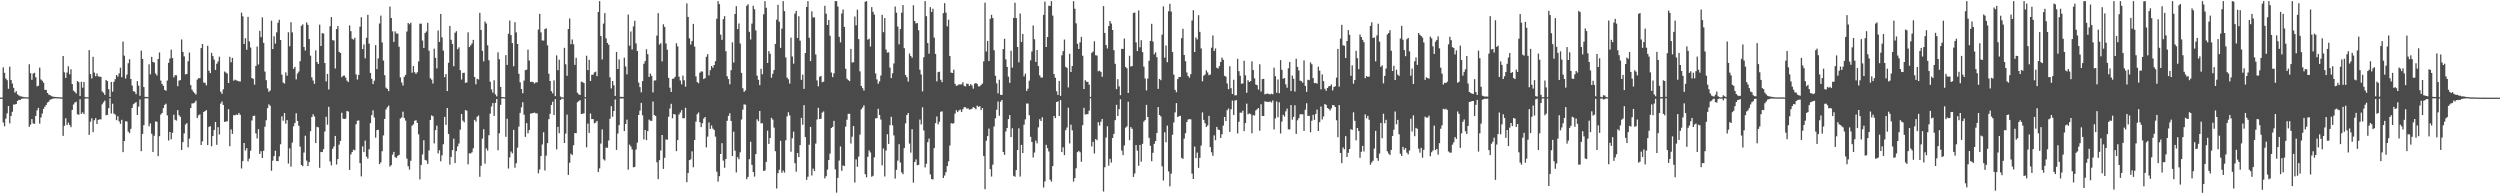 <?xml version="1.0" encoding="UTF-8"?>
<svg xmlns="http://www.w3.org/2000/svg" width="1920" height="150">
  <path d="M0 74.932h1v1.000H0zM1 74.948h1v1.000H1zM2 51.712h1v42.376H2zM3 55.923h1v41.059H3zM4 60.236h1v30.824H4zM5 61.599h1v25.447H5zM6 68.175h1v13.212H6zM7 51.128h1v43.568H7zM8 61.407h1v27.646H8zM9 64.151h1v21.722H9zM10 67.441h1v12.838H10zM11 71.152h1v9.099H11zM12 70.051h1v9.780H12zM13 72.436h1v5.068H13zM14 73.247h1v3.409H14zM15 73.934h1v2.841H15zM16 74.104h1v1.753H16zM17 74.343h1v1.320H17zM18 74.614h1v1.000H18zM19 74.627h1v1.000H19zM20 74.732h1v1.000H20zM21 74.751h1v1.000H21zM22 49.345h1v48.099H22zM23 56.227h1v39.467H23zM24 61.310h1v30.151H24zM25 56.483h1v38.299H25zM26 55.916h1v39.226H26zM27 59.344h1v29.714H27zM28 66.338h1v18.414H28zM29 65.774h1v17.063H29zM30 51.893h1v43.054H30zM31 61.019h1v29.210H31zM32 62.007h1v25.200H32zM33 63.547h1v20.025H33zM34 69.036h1v12.865H34zM35 69.000h1v11.605H35zM36 71.390h1v7.369H36zM37 72.678h1v5.340H37zM38 73.048h1v3.536H38zM39 73.810h1v2.447H39zM40 74.204h1v1.647H40zM41 74.287h1v1.281H41zM42 74.478h1v1.030H42zM43 74.572h1v1.000H43zM44 74.664h1v1.000H44zM45 74.630h1v1.000H45zM46 74.818h1v1.000H46zM47 74.817h1v1.000H47zM48 43.020h1v61.305H48zM49 55.531h1v41.091H49zM50 59.852h1v30.953H50zM51 55.695h1v40.361H51zM52 50.953h1v43.243H52zM53 57.056h1v38.945H53zM54 53.203h1v44.506H54zM55 64.601h1v19.789H55zM56 69.595h1v10.673H56zM57 70.579h1v8.233H57zM58 71.757h1v6.383H58zM59 62.253h1v25.502H59zM60 63.136h1v25.047H60zM61 73.783h1v2.466H61zM62 62.844h1v24.581H62zM63 67.306h1v18.996H63zM64 62.936h1v24.711H64zM65 74.557h1v1.092H65zM66 74.635h1v1.000H66zM67 74.691h1v1.000H67zM68 38.524h1v65.061H68zM69 56.906h1v36.532H69zM70 60.237h1v30.642H70zM71 43.603h1v57.887H71zM72 55.782h1v36.569H72zM73 58.530h1v32.204H73zM74 56.445h1v38.761H74zM75 58.631h1v33.495H75zM76 58.893h1v32.760H76zM77 59.050h1v32.654H77zM78 70.176h1v9.927H78zM79 71.243h1v7.368H79zM80 72.865h1v4.395H80zM81 61.369h1v27.231H81zM82 62.303h1v25.900H82zM83 68.500h1v14.584H83zM84 74.455h1v1.029H84zM85 62.931h1v24.280H85zM86 70.406h1v9.240H86zM87 62.820h1v24.435H87zM88 60.826h1v27.169H88zM89 57.587h1v34.740H89zM90 58.842h1v30.450H90zM91 56.351h1v36.904H91zM92 51.953h1v43.143H92zM93 59.308h1v32.704H93zM94 31.962h1v84.883H94zM95 42.755h1v65.593H95zM96 60.332h1v32.778H96zM97 57.306h1v36.016H97zM98 48.582h1v52.482H98zM99 45.521h1v56.718H99zM100 60.666h1v38.293H100zM101 65.693h1v17.175H101zM102 70.034h1v10.021H102zM103 70.451h1v8.796H103zM104 72.280h1v6.176H104zM105 62.305h1v26.060H105zM106 65.786h1v16.076H106zM107 73.591h1v2.835H107zM108 38.847h1v77.266H108zM109 45.281h1v57.557H109zM110 66.867h1v29.260H110zM111 74.444h1v1.182H111zM112 74.391h1v1.077H112zM113 74.582h1v1.000H113zM114 49.432h1v47.632H114zM115 57.093h1v37.733H115zM116 43.686h1v59.013H116zM117 47.568h1v69.177H117zM118 48.014h1v56.237H118zM119 56.412h1v36.827H119zM120 57.954h1v35.564H120zM121 45.304h1v74.613H121zM122 40.287h1v64.318H122zM123 61.905h1v26.106H123zM124 64.460h1v22.304H124zM125 65.909h1v17.161H125zM126 69.053h1v11.470H126zM127 69.724h1v9.935H127zM128 61.836h1v26.789H128zM129 48.234h1v59.678H129zM130 44.963h1v56.389H130zM131 38.168h1v68.781H131zM132 44.616h1v57.376H132zM133 59.434h1v28.689H133zM134 57.763h1v34.238H134zM135 57.832h1v34.775H135zM136 66.206h1v18.381H136zM137 61.843h1v26.648H137zM138 61.522h1v28.206H138zM139 30.319h1v84.814H139zM140 39.909h1v69.229H140zM141 43.323h1v59.168H141zM142 57.140h1v38.504H142zM143 56.831h1v37.740H143zM144 47.077h1v66.072H144zM145 40.368h1v66.053H145zM146 65.387h1v17.605H146zM147 68.882h1v10.526H147zM148 70.463h1v8.916H148zM149 71.576h1v7.234H149zM150 72.602h1v4.702H150zM151 61.110h1v29.528H151zM152 60.049h1v28.540H152zM153 60.075h1v27.768H153zM154 36.931h1v74.492H154zM155 33.768h1v74.791H155zM156 63.408h1v22.608H156zM157 63.618h1v21.682H157zM158 65.554h1v19.017H158zM159 35.196h1v76.215H159zM160 54.309h1v43.161H160zM161 56.092h1v40.781H161zM162 40.557h1v71.788H162zM163 43.100h1v61.332H163zM164 45.774h1v54.106H164zM165 53.698h1v39.957H165zM166 48.961h1v62.230H166zM167 47.230h1v50.438H167zM168 43.539h1v59.772H168zM169 70.382h1v9.173H169zM170 72.082h1v5.841H170zM171 68.536h1v12.044H171zM172 54.942h1v38.701H172zM173 55.716h1v37.633H173zM174 56.402h1v36.722H174zM175 63.742h1v20.137H175zM176 43.613h1v68.680H176zM177 47.828h1v51.539H177zM178 44.425h1v58.382H178zM179 61.959h1v26.533H179zM180 61.123h1v27.431H180zM181 61.713h1v26.231H181zM182 62.065h1v26.248H182zM183 62.463h1v24.294H183zM184 62.562h1v25.615H184zM185 9.693h1v119.701H185zM186 12.543h1v111.224H186zM187 33.862h1v75.942H187zM188 29.350h1v86.246H188zM189 38.216h1v75.569H189zM190 12.945h1v110.952H190zM191 31.813h1v89.997H191zM192 36.506h1v79.232H192zM193 59.904h1v32.618H193zM194 60.616h1v28.407H194zM195 65.004h1v23.806H195zM196 50.629h1v51.803H196zM197 35.744h1v70.591H197zM198 49.513h1v49.681H198zM199 23.653h1v94.600H199zM200 28.508h1v87.611H200zM201 13.386h1v107.958H201zM202 32.935h1v82.824H202zM203 54.988h1v42.333H203zM204 61.602h1v30.760H204zM205 67.870h1v15.174H205zM206 70.514h1v9.622H206zM207 69.479h1v11.701H207zM208 15.869h1v115.277H208zM209 37.674h1v85.723H209zM210 27.834h1v92.010H210zM211 33.494h1v82.289H211zM212 24.900h1v98.760H212zM213 17.440h1v106.374H213zM214 15.155h1v104.965H214zM215 30.714h1v80.078H215zM216 57.365h1v31.972H216zM217 63.451h1v29.252H217zM218 64.130h1v22.636H218zM219 55.582h1v39.388H219zM220 58.153h1v34.086H220zM221 24.759h1v100.878H221zM222 35.535h1v78.396H222zM223 17.070h1v110.952H223zM224 24.861h1v84.640H224zM225 52.852h1v44.120H225zM226 51.368h1v43.093H226zM227 60.992h1v25.974H227zM228 56.414h1v36.455H228zM229 54.919h1v41.672H229zM230 46.961h1v65.655H230zM231 19.813h1v106.927H231zM232 18.715h1v108.998H232zM233 36.102h1v81.045H233zM234 38.810h1v65.410H234zM235 17.184h1v106.178H235zM236 19.044h1v108.502H236zM237 30.027h1v94.496H237zM238 42.702h1v58.078H238zM239 59.455h1v30.410H239zM240 61.872h1v25.879H240zM241 64.370h1v25.136H241zM242 38.648h1v71.220H242zM243 47.657h1v49.715H243zM244 49.171h1v48.688H244zM245 18.934h1v109.938H245zM246 35.342h1v81.342H246zM247 25.444h1v91.402H247zM248 25.771h1v88.787H248zM249 48.384h1v52.649H249zM250 62.538h1v27.126H250zM251 56.729h1v39.058H251zM252 68.729h1v13.317H252zM253 20.158h1v103.822H253zM254 13.100h1v113.882H254zM255 30.850h1v83.483H255zM256 31.068h1v81.420H256zM257 52.620h1v51.759H257zM258 22.347h1v104.003H258zM259 19.961h1v102.185H259zM260 39.799h1v71.314H260zM261 40.712h1v67.545H261zM262 59.279h1v27.283H262zM263 58.143h1v32.984H263zM264 58.002h1v33.454H264zM265 59.617h1v31.465H265zM266 61.907h1v23.365H266zM267 63.002h1v22.659H267zM268 19.530h1v110.980H268zM269 23.968h1v94.636H269zM270 29.760h1v86.932H270zM271 30.475h1v84.488H271zM272 28.993h1v86.474H272zM273 57.157h1v38.245H273zM274 61.067h1v31.649H274zM275 57.540h1v34.938H275zM276 20.534h1v104.751H276zM277 13.223h1v122.252H277zM278 37.697h1v74.748H278zM279 34.142h1v82.668H279zM280 44.799h1v63.185H280zM281 29.008h1v91.288H281zM282 11.401h1v110.444H282zM283 33.543h1v81.077H283zM284 56.012h1v38.577H284zM285 60.516h1v27.910H285zM286 64.552h1v20.177H286zM287 61.940h1v28.332H287zM288 34.652h1v71.056H288zM289 53.080h1v46.883H289zM290 44.864h1v54.818H290zM291 18.073h1v107.968H291zM292 11.959h1v112.750H292zM293 32.577h1v83.612H293zM294 46.514h1v57.476H294zM295 57.752h1v33.594H295zM296 67.320h1v16.734H296zM297 68.277h1v14.085H297zM298 70.004h1v11.097H298zM299 5.041h1v122.897H299zM300 13.815h1v113.004H300zM301 24.082h1v94.714H301zM302 32.227h1v84.395H302zM303 24.126h1v96.627H303zM304 25.704h1v95.526H304zM305 25.781h1v93.893H305zM306 35.899h1v83.018H306zM307 59.509h1v31.534H307zM308 63.321h1v26.908H308zM309 65.706h1v20.069H309zM310 59.032h1v31.523H310zM311 57.500h1v35.137H311zM312 24.239h1v97.580H312zM313 17.648h1v110.050H313zM314 18.613h1v111.621H314zM315 17.418h1v106.025H315zM316 55.817h1v40.753H316zM317 50.749h1v44.807H317zM318 55.504h1v37.279H318zM319 56.748h1v35.541H319zM320 55.455h1v38.954H320zM321 47.209h1v55.971H321zM322 18.164h1v119.630H322zM323 18.186h1v108.473H323zM324 31.111h1v87.522H324zM325 36.827h1v70.888H325zM326 25.291h1v97.475H326zM327 24.145h1v99.129H327zM328 17.514h1v108.363H328zM329 38.905h1v76.588H329zM330 60.045h1v32.123H330zM331 61.141h1v27.478H331zM332 64.141h1v25.144H332zM333 37.352h1v72.768H333zM334 44.438h1v55.494H334zM335 52.538h1v43.992H335zM336 23.374h1v94.462H336zM337 32.142h1v83.262H337zM338 10.720h1v113.202H338zM339 28.714h1v90.603H339zM340 38.855h1v71.959H340zM341 59.229h1v30.569H341zM342 56.881h1v39.041H342zM343 69.933h1v12.999H343zM344 48.228h1v54.611H344zM345 19.911h1v106.510H345zM346 30.543h1v89.999H346zM347 33.721h1v81.516H347zM348 50.892h1v55.591H348zM349 25.162h1v100.060H349zM350 23.982h1v92.112H350zM351 37.771h1v74.707H351zM352 36.343h1v73.876H352zM353 53.922h1v45.655H353zM354 61.079h1v26.408H354zM355 56.011h1v36.676H355zM356 55.876h1v38.075H356zM357 63.645h1v20.874H357zM358 63.292h1v21.755H358zM359 24.847h1v101.353H359zM360 36.166h1v81.587H360zM361 34.868h1v82.991H361zM362 33.413h1v83.544H362zM363 30.604h1v83.303H363zM364 59.096h1v32.946H364zM365 64.706h1v28.713H365zM366 60.451h1v29.247H366zM367 61.038h1v27.620H367zM368 9.850h1v125.952H368zM369 23.035h1v104.290H369zM370 38.996h1v67.465H370zM371 47.134h1v52.067H371zM372 16.475h1v109.200H372zM373 18.049h1v95.918H373zM374 34.750h1v80.909H374zM375 46.285h1v57.540H375zM376 62.797h1v24.508H376zM377 68.642h1v13.145H377zM378 71.103h1v8.047H378zM379 61.616h1v27.430H379zM380 72.499h1v6.493H380zM381 74.015h1v2.005H381zM382 40.144h1v75.286H382zM383 45.540h1v56.826H383zM384 66.748h1v13.784H384zM385 74.513h1v1.059H385zM386 74.534h1v1.000H386zM387 74.713h1v1.000H387zM388 42.342h1v62.713H388zM389 49.868h1v41.303H389zM390 25.926h1v103.524H390zM391 15.772h1v105.123H391zM392 26.972h1v89.402H392zM393 33.129h1v84.615H393zM394 50.868h1v48.874H394zM395 17.047h1v111.741H395zM396 24.897h1v100.497H396zM397 33.793h1v79.639H397zM398 56.667h1v40.553H398zM399 63.253h1v23.404H399zM400 68.353h1v14.104H400zM401 71.609h1v6.943H401zM402 61.886h1v26.251H402zM403 53.870h1v51.238H403zM404 53.518h1v41.028H404zM405 38.119h1v64.260H405zM406 46.494h1v53.380H406zM407 62.950h1v24.309H407zM408 62.730h1v24.319H408zM409 63.147h1v23.618H409zM410 64.080h1v22.348H410zM411 63.292h1v23.751H411zM412 63.221h1v23.882H412zM413 22.697h1v110.447H413zM414 10.640h1v119.495H414zM415 24.885h1v94.983H415zM416 31.101h1v79.847H416zM417 31.196h1v70.396H417zM418 22.301h1v108.629H418zM419 21.773h1v97.784H419zM420 34.821h1v75.082H420zM421 56.625h1v34.934H421zM422 62.194h1v25.207H422zM423 70.048h1v10.530H423zM424 71.671h1v6.428H424zM425 61.755h1v26.555H425zM426 73.833h1v2.281H426zM427 42.528h1v72.195H427zM428 53.929h1v43.514H428zM429 45.900h1v56.408H429zM430 74.136h1v2.601H430zM431 74.748h1v1.000H431zM432 74.793h1v1.000H432zM433 36.704h1v73.109H433zM434 49.341h1v53.289H434zM435 58.205h1v29.833H435zM436 22.248h1v112.116H436zM437 14.200h1v110.856H437zM438 33.950h1v84.141H438zM439 30.323h1v88.746H439zM440 34.010h1v77.535H440zM441 49.820h1v52.377H441zM442 44.377h1v57.928H442zM443 71.153h1v7.432H443zM444 72.443h1v5.237H444zM445 72.975h1v3.908H445zM446 62.674h1v24.866H446zM447 63.140h1v24.204H447zM448 63.806h1v23.215H448zM449 74.599h1v1.000H449zM450 42.796h1v70.407H450zM451 53.867h1v41.063H451zM452 45.907h1v56.182H452zM453 62.202h1v25.018H453zM454 57.450h1v34.053H454zM455 57.348h1v34.077H455zM456 55.603h1v39.142H456zM457 55.020h1v39.158H457zM458 58.451h1v34.411H458zM459 9.288h1v122.837H459zM460 0.858h1v128.448H460zM461 27.640h1v82.667H461zM462 45.684h1v53.719H462zM463 18.125h1v104.250H463zM464 10.080h1v113.196H464zM465 29.508h1v83.838H465zM466 32.970h1v80.521H466zM467 34.344h1v73.560H467zM468 59.371h1v31.828H468zM469 67.943h1v13.595H469zM470 62.191h1v27.505H470zM471 65.515h1v19.732H471zM472 73.652h1v2.751H472zM473 39.878h1v75.233H473zM474 52.973h1v49.591H474zM475 45.601h1v50.524H475zM476 74.353h1v1.332H476zM477 74.408h1v1.207H477zM478 74.430h1v1.130H478zM479 44.283h1v56.373H479zM480 51.026h1v44.214H480zM481 57.104h1v34.824H481zM482 11.138h1v119.166H482zM483 35.069h1v76.028H483zM484 24.187h1v88.308H484zM485 38.013h1v76.767H485zM486 20.257h1v108.273H486zM487 15.914h1v112.287H487zM488 33.316h1v81.533H488zM489 39.171h1v70.416H489zM490 63.362h1v24.948H490zM491 66.911h1v18.104H491zM492 70.914h1v8.073H492zM493 62.250h1v26.349H493zM494 48.937h1v58.101H494zM495 46.932h1v52.889H495zM496 37.839h1v69.730H496zM497 41.636h1v59.048H497zM498 59.106h1v32.742H498zM499 56.493h1v36.214H499zM500 58.276h1v34.567H500zM501 70.971h1v7.013H501zM502 61.841h1v26.550H502zM503 61.682h1v27.343H503zM504 27.348h1v97.281H504zM505 10.077h1v127.486H505zM506 34.216h1v88.773H506zM507 33.164h1v82.368H507zM508 47.136h1v56.554H508zM509 18.611h1v111.104H509zM510 20.646h1v100.539H510zM511 33.393h1v73.699H511zM512 38.217h1v69.080H512zM513 59.755h1v29.933H513zM514 67.374h1v16.003H514zM515 70.585h1v9.158H515zM516 60.513h1v30.318H516zM517 60.287h1v27.284H517zM518 58.993h1v28.947H518zM519 33.223h1v82.903H519zM520 35.632h1v71.978H520zM521 58.874h1v29.108H521zM522 61.777h1v24.636H522zM523 64.784h1v19.835H523zM524 58.074h1v32.730H524zM525 61.624h1v29.151H525zM526 66.568h1v16.236H526zM527 2.608h1v137.315H527zM528 13.000h1v119.858H528zM529 29.442h1v93.533H529zM530 34.224h1v88.180H530zM531 31.476h1v84.736H531zM532 18.353h1v110.112H532zM533 35.768h1v71.764H533zM534 58.653h1v34.803H534zM535 63.052h1v24.655H535zM536 63.935h1v22.463H536zM537 55.868h1v38.035H537zM538 54.858h1v42.787H538zM539 54.934h1v39.645H539zM540 60.699h1v30.368H540zM541 60.001h1v29.865H541zM542 43.622h1v69.601H542zM543 41.616h1v63.360H543zM544 57.896h1v36.089H544zM545 53.946h1v45.051H545zM546 50.627h1v45.750H546zM547 52.002h1v46.780H547zM548 49.920h1v49.854H548zM549 46.972h1v57.992H549zM550 14.393h1v117.428H550zM551 0.859h1v138.616H551zM552 3.183h1v132.160H552zM553 26.628h1v91.631H553zM554 30.604h1v79.365H554zM555 14.677h1v108.658H555zM556 12.413h1v116.459H556zM557 39.395h1v82.773H557zM558 58.594h1v34.177H558zM559 60.724h1v28.331H559zM560 64.729h1v22.255H560zM561 53.921h1v39.013H561zM562 32.505h1v87.328H562zM563 48.006h1v53.113H563zM564 10.749h1v104.968H564zM565 4.783h1v127.649H565zM566 22.340h1v98.413H566zM567 18.030h1v104.275H567zM568 33.419h1v83.554H568zM569 55.983h1v35.829H569zM570 67.810h1v16.393H570zM571 70.550h1v9.564H571zM572 69.414h1v11.013H572zM573 4.450h1v133.141H573zM574 3.267h1v132.581H574zM575 24.407h1v97.860H575zM576 30.379h1v78.483H576zM577 18.102h1v108.530H577zM578 4.428h1v127.708H578zM579 7.111h1v128.539H579zM580 23.368h1v94.934H580zM581 58.125h1v33.522H581zM582 61.294h1v31.791H582zM583 65.370h1v19.893H583zM584 52.829h1v41.924H584zM585 57.035h1v37.597H585zM586 10.937h1v120.336H586zM587 0.858h1v130.112H587zM588 5.977h1v118.351H588zM589 48.349h1v51.986H589zM590 39.233h1v71.296H590zM591 41.339h1v64.670H591zM592 59.641h1v30.895H592zM593 56.624h1v35.239H593zM594 53.787h1v44.217H594zM595 33.761h1v82.425H595zM596 15.083h1v129.699H596zM597 3.675h1v129.357H597zM598 16.716h1v113.648H598zM599 36.741h1v71.379H599zM600 21.947h1v110.747H600zM601 0.858h1v130.110H601zM602 8.553h1v123.986H602zM603 44.087h1v63.660H603zM604 59.583h1v29.833H604zM605 60.879h1v25.364H605zM606 64.229h1v24.324H606zM607 28.912h1v87.622H607zM608 43.369h1v62.824H608zM609 48.877h1v52.264H609zM610 10.452h1v114.853H610zM611 8.381h1v123.534H611zM612 29.195h1v88.384H612zM613 12.508h1v108.120H613zM614 31.213h1v80.183H614zM615 61.321h1v29.208H615zM616 57.360h1v38.417H616zM617 68.250h1v12.475H617zM618 40.709h1v64.550H618zM619 5.384h1v132.757H619zM620 0.905h1v134.831H620zM621 28.960h1v82.205H621zM622 46.918h1v50.560H622zM623 8.684h1v126.071H623zM624 13.362h1v116.144H624zM625 13.371h1v117.938H625zM626 41.834h1v68.461H626zM627 61.743h1v30.035H627zM628 66.317h1v16.453H628zM629 58.957h1v32.512H629zM630 58.315h1v32.928H630zM631 63.112h1v23.371H631zM632 62.723h1v22.871H632zM633 4.466h1v132.526H633zM634 10.484h1v124.860H634zM635 19.224h1v111.033H635zM636 15.323h1v107.549H636zM637 27.421h1v90.547H637zM638 55.683h1v42.602H638zM639 59.226h1v38.198H639zM640 56.305h1v36.528H640zM641 0.858h1v129.199H641zM642 0.858h1v147.117H642zM643 5.007h1v131.579H643zM644 28.295h1v94.973H644zM645 32.552h1v79.919H645zM646 10.392h1v120.782H646zM647 7.282h1v119.820H647zM648 20.677h1v106.883H648zM649 52.800h1v44.431H649zM650 60.436h1v31.521H650zM651 61.543h1v25.846H651zM652 62.306h1v25.074H652zM653 37.522h1v72.706H653zM654 48.050h1v56.914H654zM655 47.759h1v49.049H655zM656 12.699h1v127.509H656zM657 19.459h1v102.972H657zM658 7.430h1v120.653H658zM659 30.078h1v90.166H659zM660 54.804h1v48.560H660zM661 66.008h1v17.939H661zM662 67.668h1v14.991H662zM663 69.519h1v11.395H663zM664 1.323h1v132.450H664zM665 0.858h1v135.318H665zM666 30.444h1v89.988H666zM667 29.736h1v85.780H667zM668 35.761h1v81.311H668zM669 5.456h1v130.298H669zM670 9.074h1v125.931H670zM671 11.236h1v109.657H671zM672 56.410h1v34.505H672zM673 61.000h1v29.708H673zM674 64.290h1v19.267H674zM675 62.443h1v25.866H675zM676 57.989h1v33.799H676zM677 11.438h1v115.546H677zM678 24.749h1v89.266H678zM679 13.888h1v121.629H679zM680 38.063h1v77.572H680zM681 40.412h1v62.685H681zM682 40.184h1v70.375H682zM683 51.864h1v44.311H683zM684 59.942h1v29.739H684zM685 56.303h1v40.016H685zM686 48.718h1v55.260H686zM687 5.014h1v132.165H687zM688 9.752h1v120.660H688zM689 20.416h1v102.911H689zM690 34.066h1v76.675H690zM691 22.329h1v102.507H691zM692 9.737h1v122.674H692zM693 3.908h1v129.865H693zM694 37.023h1v76.694H694zM695 57.585h1v37.183H695zM696 59.285h1v29.020H696zM697 62.687h1v24.096H697zM698 41.103h1v69.162H698zM699 43.015h1v74.214H699zM700 44.332h1v54.912H700zM701 4.066h1v136.220H701zM702 16.121h1v108.329H702zM703 17.994h1v104.414H703zM704 17.697h1v109.225H704zM705 23.228h1v103.381H705zM706 53.577h1v38.254H706zM707 57.202h1v38.413H707zM708 70.170h1v12.285H708zM709 43.995h1v56.195H709zM710 0.858h1v127.746H710zM711 12.437h1v113.294H711zM712 33.088h1v76.137H712zM713 41.197h1v65.230H713zM714 5.489h1v128.465H714zM715 9.147h1v128.348H715zM716 6.715h1v131.156H716zM717 28.897h1v84.866H717zM718 41.430h1v53.135H718zM719 62.445h1v27.055H719zM720 55.421h1v40.044H720zM721 55.087h1v38.415H721zM722 61.238h1v24.615H722zM723 63.151h1v22.334H723zM724 10.074h1v126.700H724zM725 2.415h1v132.404H725zM726 9.674h1v122.504H726zM727 20.233h1v107.326H727zM728 15.152h1v108.816H728zM729 43.028h1v68.729H729zM730 55.762h1v38.843H730zM731 56.089h1v38.894H731zM732 53.448h1v41.190H732zM733 64.341h1v22.892H733zM734 65.952h1v18.742H734zM735 65.553h1v20.502H735zM736 64.773h1v20.081H736zM737 64.857h1v19.350H737zM738 64.746h1v21.308H738zM739 63.127h1v20.789H739zM740 65.919h1v16.508H740zM741 66.391h1v15.939H741zM742 64.224h1v19.287H742zM743 64.431h1v18.758H743zM744 66.000h1v18.222H744zM745 64.644h1v19.330H745zM746 65.619h1v17.908H746zM747 68.084h1v14.134H747zM748 64.304h1v18.523H748zM749 63.741h1v20.226H749zM750 64.439h1v16.737H750zM751 66.374h1v15.692H751zM752 66.270h1v15.308H752zM753 65.180h1v19.418H753zM754 64.203h1v18.763H754zM755 47.152h1v72.688H755zM756 2.054h1v143.258H756zM757 39.542h1v68.557H757zM758 31.391h1v73.164H758zM759 46.853h1v51.917H759zM760 14.445h1v115.441H760zM761 11.355h1v124.240H761zM762 13.889h1v112.577H762zM763 38.611h1v58.498H763zM764 58.199h1v32.692H764zM765 63.991h1v20.286H765zM766 71.668h1v6.300H766zM767 61.227h1v27.657H767zM768 72.829h1v5.253H768zM769 72.946h1v3.783H769zM770 37.673h1v79.041H770zM771 29.807h1v89.107H771zM772 45.584h1v55.378H772zM773 51.423h1v46.865H773zM774 58.846h1v32.624H774zM775 63.632h1v24.735H775zM776 38.980h1v66.298H776zM777 51.896h1v46.636H777zM778 13.828h1v121.213H778zM779 2.087h1v133.669H779zM780 13.900h1v116.702H780zM781 36.056h1v79.184H781zM782 47.868h1v50.701H782zM783 10.356h1v125.252H783zM784 32.190h1v79.091H784zM785 26.058h1v91.455H785zM786 58.677h1v37.060H786zM787 56.524h1v35.195H787zM788 69.855h1v9.641H788zM789 68.171h1v11.334H789zM790 61.975h1v26.511H790zM791 46.349h1v58.719H791zM792 39.552h1v69.448H792zM793 19.534h1v101.444H793zM794 30.174h1v86.996H794zM795 47.567h1v60.396H795zM796 38.418h1v71.680H796zM797 50.805h1v46.973H797zM798 57.921h1v33.603H798zM799 59.554h1v33.402H799zM800 59.544h1v30.512H800zM801 11.420h1v132.579H801zM802 1.218h1v138.128H802zM803 36.110h1v75.084H803zM804 28.416h1v85.402H804zM805 4.418h1v111.889H805zM806 4.583h1v133.425H806zM807 0.858h1v138.591H807zM808 11.995h1v115.599H808zM809 56.875h1v32.196H809zM810 59.696h1v31.006H810zM811 70.083h1v8.312H811zM812 72.931h1v4.904H812zM813 62.177h1v26.918H813zM814 73.616h1v3.292H814zM815 42.476h1v74.318H815zM816 39.250h1v73.901H816zM817 30.336h1v88.783H817zM818 51.316h1v48.672H818zM819 52.191h1v45.770H819zM820 67.138h1v15.613H820zM821 41.317h1v68.867H821zM822 55.290h1v40.469H822zM823 50.707h1v49.365H823zM824 0.858h1v138.566H824zM825 6.713h1v130.041H825zM826 17.908h1v111.326H826zM827 33.647h1v83.182H827zM828 37.657h1v78.194H828zM829 32.520h1v84.420H829zM830 28.306h1v95.888H830zM831 42.785h1v53.378H831zM832 68.367h1v14.439H832zM833 61.603h1v26.312H833zM834 62.682h1v25.107H834zM835 62.933h1v24.644H835zM836 65.015h1v19.982H836zM837 74.382h1v1.106H837zM838 40.538h1v71.947H838zM839 39.586h1v69.339H839zM840 31.673h1v86.231H840zM841 42.464h1v64.339H841zM842 42.653h1v65.039H842zM843 54.731h1v39.107H843zM844 54.216h1v42.189H844zM845 55.247h1v38.221H845zM846 58.963h1v32.399H846zM847 4.685h1v142.409H847zM848 25.296h1v103.153H848zM849 34.615h1v71.022H849zM850 37.201h1v59.748H850zM851 20.018h1v107.239H851zM852 16.137h1v105.827H852zM853 18.060h1v106.825H853zM854 23.047h1v82.982H854zM855 38.542h1v64.294H855zM856 48.988h1v43.300H856zM857 68.471h1v12.011H857zM858 60.838h1v28.323H858zM859 66.313h1v17.544H859zM860 73.113h1v3.114H860zM861 37.468h1v78.128H861zM862 37.601h1v81.521H862zM863 29.588h1v82.145H863zM864 51.412h1v46.639H864zM865 52.483h1v44.584H865zM866 71.357h1v6.796H866zM867 42.821h1v64.868H867zM868 51.082h1v46.563H868zM869 50.691h1v48.233H869zM870 9.912h1v125.966H870zM871 9.642h1v123.557H871zM872 32.578h1v78.892H872zM873 39.233h1v76.475H873zM874 8.011h1v119.282H874zM875 36.324h1v75.002H875zM876 30.851h1v93.300H876zM877 39.994h1v70.471H877zM878 51.152h1v42.300H878zM879 60.292h1v31.915H879zM880 69.406h1v11.128H880zM881 60.391h1v29.442H881zM882 46.715h1v59.134H882zM883 31.429h1v80.532H883zM884 18.269h1v105.556H884zM885 31.858h1v85.484H885zM886 41.720h1v68.738H886zM887 40.177h1v68.150H887zM888 43.914h1v58.221H888zM889 68.237h1v13.992H889zM890 60.614h1v27.701H890zM891 61.600h1v27.794H891zM892 26.629h1v101.106H892zM893 4.913h1v133.756H893zM894 44.279h1v57.325H894zM895 34.939h1v74.341H895zM896 47.782h1v48.690H896zM897 8.673h1v122.958H897zM898 2.923h1v140.194H898zM899 8.846h1v124.555H899zM900 39.974h1v63.489H900zM901 57.299h1v36.761H901zM902 69.003h1v17.340H902zM903 70.792h1v8.413H903zM904 60.782h1v29.049H904zM905 59.160h1v30.103H905zM906 59.091h1v29.839H906zM907 29.324h1v91.921H907zM908 22.131h1v99.873H908zM909 42.217h1v64.206H909zM910 47.004h1v55.333H910zM911 55.644h1v38.029H911zM912 58.374h1v33.413H912zM913 59.648h1v31.868H913zM914 56.976h1v34.664H914zM915 15.740h1v117.598H915zM916 7.819h1v129.662H916zM917 39.950h1v72.563H917zM918 28.761h1v92.748H918zM919 30.258h1v86.954H919zM920 11.687h1v117.222H920zM921 24.463h1v96.773H921zM922 37.246h1v74.574H922zM923 62.439h1v23.904H923zM924 58.138h1v33.916H924zM925 57.216h1v37.435H925zM926 54.016h1v43.519H926zM927 55.657h1v40.671H927zM928 57.755h1v31.228H928zM929 57.245h1v55.688H929zM930 36.596h1v80.371H930zM931 27.241h1v92.411H931zM932 39.174h1v64.768H932zM933 37.210h1v70.465H933zM934 52.010h1v45.456H934zM935 52.628h1v46.870H935zM936 50.815h1v49.138H936zM937 47.630h1v58.326H937zM938 44.227h1v58.897H938zM939 45.936h1v50.515H939zM940 58.290h1v31.541H940zM941 58.826h1v34.173H941zM942 64.089h1v20.535H942zM943 68.530h1v14.845H943zM944 50.864h1v50.434H944zM945 67.761h1v16.138H945zM946 72.190h1v5.070H946zM947 61.244h1v27.079H947zM948 73.254h1v3.961H948zM949 73.129h1v3.781H949zM950 45.168h1v57.318H950zM951 54.703h1v38.808H951zM952 58.158h1v28.304H952zM953 64.298h1v22.300H953zM954 64.029h1v21.002H954zM955 46.641h1v54.059H955zM956 57.842h1v36.674H956zM957 71.238h1v8.336H957zM958 61.600h1v26.180H958zM959 62.971h1v24.179H959zM960 62.283h1v25.418H960zM961 47.109h1v55.215H961zM962 53.808h1v34.660H962zM963 60.134h1v28.614H963zM964 64.925h1v19.887H964zM965 65.440h1v18.431H965zM966 68.811h1v14.152H966zM967 49.379h1v51.005H967zM968 70.321h1v9.766H968zM969 60.703h1v28.375H969zM970 60.573h1v28.496H970zM971 72.425h1v5.410H971zM972 72.081h1v6.124H972zM973 71.796h1v6.449H973zM974 72.259h1v6.129H974zM975 72.446h1v5.433H975zM976 71.949h1v6.802H976zM977 72.381h1v4.800H977zM978 51.986h1v47.440H978zM979 58.497h1v32.437H979zM980 71.265h1v6.670H980zM981 61.035h1v29.032H981zM982 71.564h1v6.971H982zM983 46.168h1v56.320H983zM984 53.628h1v39.727H984zM985 60.486h1v27.703H985zM986 59.891h1v29.652H986zM987 64.790h1v20.717H987zM988 67.383h1v16.015H988zM989 52.413h1v46.930H989zM990 47.554h1v51.895H990zM991 69.933h1v10.763H991zM992 57.988h1v33.895H992zM993 60.529h1v29.299H993zM994 70.320h1v10.532H994zM995 45.097h1v57.780H995zM996 51.367h1v41.031H996zM997 54.093h1v36.709H997zM998 61.902h1v25.849H998zM999 62.371h1v25.362H999zM1000 63.476h1v24.310H1000zM1001 46.392h1v54.148H1001zM1002 65.990h1v18.283H1002zM1003 70.540h1v8.790H1003zM1004 61.214h1v27.878H1004zM1005 61.520h1v27.356H1005zM1006 47.928h1v53.708H1006zM1007 49.343h1v43.394H1007zM1008 59.981h1v28.232H1008zM1009 63.825h1v28.247H1009zM1010 63.650h1v23.865H1010zM1011 64.256h1v19.939H1011zM1012 51.206h1v49.396H1012zM1013 54.282h1v39.495H1013zM1014 68.619h1v13.214H1014zM1015 57.132h1v34.596H1015zM1016 62.289h1v27.139H1016zM1017 68.160h1v11.773H1017zM1018 69.665h1v10.883H1018zM1019 67.596h1v15.371H1019zM1020 66.240h1v17.416H1020zM1021 66.102h1v18.761H1021zM1022 64.912h1v18.321H1022zM1023 69.416h1v11.210H1023zM1024 66.827h1v14.048H1024zM1025 66.256h1v15.938H1025zM1026 59.615h1v32.756H1026zM1027 37.555h1v67.821H1027zM1028 66.575h1v14.107H1028zM1029 29.667h1v87.821H1029zM1030 19.026h1v106.277H1030zM1031 34.819h1v78.451H1031zM1032 35.132h1v79.543H1032zM1033 44.541h1v60.004H1033zM1034 31.479h1v89.110H1034zM1035 23.164h1v94.210H1035zM1036 26.749h1v87.695H1036zM1037 58.202h1v40.986H1037zM1038 50.177h1v49.591H1038zM1039 64.321h1v21.954H1039zM1040 61.385h1v31.366H1040zM1041 39.047h1v68.717H1041zM1042 44.695h1v53.610H1042zM1043 53.140h1v47.408H1043zM1044 26.490h1v94.709H1044zM1045 28.421h1v88.144H1045zM1046 30.639h1v81.402H1046zM1047 32.420h1v83.882H1047zM1048 60.079h1v27.719H1048zM1049 58.431h1v32.441H1049zM1050 59.032h1v29.933H1050zM1051 58.845h1v33.096H1051zM1052 19.888h1v106.618H1052zM1053 17.083h1v107.691H1053zM1054 29.143h1v94.320H1054zM1055 28.781h1v85.355H1055zM1056 47.129h1v53.399H1056zM1057 27.188h1v94.222H1057zM1058 18.223h1v105.275H1058zM1059 31.981h1v85.961H1059zM1060 51.372h1v43.098H1060zM1061 50.169h1v56.009H1061zM1062 64.018h1v23.308H1062zM1063 58.249h1v36.425H1063zM1064 52.618h1v39.377H1064zM1065 26.479h1v89.732H1065zM1066 25.376h1v92.566H1066zM1067 23.170h1v95.946H1067zM1068 38.986h1v76.178H1068zM1069 54.524h1v49.865H1069zM1070 50.537h1v49.102H1070zM1071 61.427h1v24.253H1071zM1072 53.518h1v41.910H1072zM1073 57.263h1v34.780H1073zM1074 58.282h1v44.857H1074zM1075 29.528h1v88.520H1075zM1076 19.891h1v99.846H1076zM1077 30.461h1v82.356H1077zM1078 38.427h1v76.536H1078zM1079 43.139h1v70.581H1079zM1080 30.125h1v87.147H1080zM1081 29.109h1v89.466H1081zM1082 39.407h1v76.183H1082zM1083 58.092h1v33.081H1083zM1084 52.706h1v48.311H1084zM1085 64.461h1v24.105H1085zM1086 47.066h1v57.528H1086zM1087 44.081h1v54.135H1087zM1088 49.795h1v49.106H1088zM1089 25.356h1v88.806H1089zM1090 26.725h1v90.500H1090zM1091 27.666h1v85.895H1091zM1092 28.900h1v92.217H1092zM1093 32.550h1v82.474H1093zM1094 61.326h1v28.307H1094zM1095 59.401h1v30.903H1095zM1096 59.940h1v30.371H1096zM1097 60.400h1v28.451H1097zM1098 28.097h1v91.927H1098zM1099 29.428h1v87.502H1099zM1100 35.635h1v79.978H1100zM1101 41.430h1v55.020H1101zM1102 31.985h1v83.223H1102zM1103 30.662h1v83.647H1103zM1104 27.958h1v90.802H1104zM1105 37.109h1v72.862H1105zM1106 51.989h1v46.903H1106zM1107 56.523h1v39.743H1107zM1108 64.904h1v18.640H1108zM1109 63.554h1v20.525H1109zM1110 63.804h1v19.648H1110zM1111 62.746h1v21.693H1111zM1112 34.026h1v82.300H1112zM1113 28.212h1v89.003H1113zM1114 30.801h1v86.446H1114zM1115 36.217h1v74.878H1115zM1116 36.836h1v72.497H1116zM1117 41.757h1v63.518H1117zM1118 38.632h1v68.072H1118zM1119 63.556h1v22.055H1119zM1120 62.840h1v24.604H1120zM1121 35.029h1v78.548H1121zM1122 46.008h1v56.380H1122zM1123 58.074h1v35.489H1123zM1124 55.144h1v36.585H1124zM1125 53.219h1v47.597H1125zM1126 42.987h1v59.867H1126zM1127 64.149h1v32.550H1127zM1128 70.622h1v7.683H1128zM1129 71.369h1v6.771H1129zM1130 71.870h1v5.760H1130zM1131 72.137h1v5.421H1131zM1132 60.844h1v28.179H1132zM1133 70.720h1v9.770H1133zM1134 72.888h1v3.825H1134zM1135 38.853h1v77.562H1135zM1136 44.678h1v57.699H1136zM1137 66.642h1v28.292H1137zM1138 73.476h1v3.141H1138zM1139 73.856h1v2.344H1139zM1140 74.169h1v1.633H1140zM1141 74.097h1v1.850H1141zM1142 74.258h1v1.485H1142zM1143 41.164h1v74.143H1143zM1144 12.413h1v106.682H1144zM1145 37.994h1v72.461H1145zM1146 37.601h1v71.237H1146zM1147 40.328h1v65.396H1147zM1148 15.542h1v122.585H1148zM1149 36.009h1v75.009H1149zM1150 35.051h1v67.934H1150zM1151 59.091h1v27.353H1151zM1152 47.133h1v56.012H1152zM1153 49.806h1v45.706H1153zM1154 60.685h1v27.069H1154zM1155 58.587h1v31.989H1155zM1156 55.242h1v50.634H1156zM1157 49.001h1v50.816H1157zM1158 44.207h1v67.980H1158zM1159 40.736h1v57.305H1159zM1160 56.068h1v38.410H1160zM1161 55.369h1v41.440H1161zM1162 59.945h1v30.654H1162zM1163 60.727h1v30.385H1163zM1164 53.457h1v44.055H1164zM1165 55.251h1v39.959H1165zM1166 29.704h1v87.280H1166zM1167 10.811h1v114.058H1167zM1168 17.395h1v109.063H1168zM1169 41.970h1v63.778H1169zM1170 42.729h1v59.286H1170zM1171 16.818h1v108.127H1171zM1172 21.337h1v100.506H1172zM1173 42.857h1v64.390H1173zM1174 67.031h1v16.798H1174zM1175 37.590h1v64.600H1175zM1176 65.136h1v24.572H1176zM1177 68.024h1v13.033H1177zM1178 61.526h1v27.227H1178zM1179 73.835h1v2.412H1179zM1180 74.194h1v1.571H1180zM1181 41.172h1v74.004H1181zM1182 45.867h1v56.513H1182zM1183 72.828h1v6.255H1183zM1184 74.690h1v1.000H1184zM1185 74.589h1v1.000H1185zM1186 61.850h1v26.684H1186zM1187 67.100h1v20.197H1187zM1188 74.602h1v1.000H1188zM1189 8.281h1v134.587H1189zM1190 11.586h1v121.992H1190zM1191 25.493h1v89.919H1191zM1192 33.918h1v73.509H1192zM1193 45.081h1v78.723H1193zM1194 13.925h1v115.687H1194zM1195 35.923h1v89.596H1195zM1196 40.595h1v65.825H1196zM1197 61.377h1v27.147H1197zM1198 39.448h1v60.645H1198zM1199 45.754h1v52.146H1199zM1200 57.322h1v37.341H1200zM1201 60.670h1v29.957H1201zM1202 67.302h1v14.905H1202zM1203 36.163h1v74.134H1203zM1204 46.091h1v61.867H1204zM1205 40.160h1v58.084H1205zM1206 54.498h1v42.129H1206zM1207 60.380h1v29.341H1207zM1208 60.632h1v29.568H1208zM1209 57.092h1v40.247H1209zM1210 54.544h1v36.548H1210zM1211 55.765h1v39.310H1211zM1212 8.339h1v118.116H1212zM1213 9.292h1v117.127H1213zM1214 36.073h1v72.879H1214zM1215 41.758h1v59.037H1215zM1216 31.995h1v72.738H1216zM1217 21.841h1v99.880H1217zM1218 23.843h1v98.332H1218zM1219 40.957h1v65.476H1219zM1220 47.597h1v45.098H1220zM1221 54.061h1v47.443H1221zM1222 65.302h1v20.220H1222zM1223 62.015h1v26.722H1223zM1224 65.227h1v22.851H1224zM1225 74.003h1v1.887H1225zM1226 41.411h1v73.836H1226zM1227 51.446h1v44.878H1227zM1228 44.767h1v57.254H1228zM1229 74.416h1v1.269H1229zM1230 74.706h1v1.000H1230zM1231 73.123h1v3.320H1231zM1232 73.437h1v2.743H1232zM1233 74.467h1v1.025H1233zM1234 74.725h1v1.000H1234zM1235 15.788h1v110.386H1235zM1236 38.038h1v71.625H1236zM1237 30.564h1v81.473H1237zM1238 32.375h1v72.927H1238zM1239 17.367h1v106.204H1239zM1240 14.489h1v106.432H1240zM1241 18.139h1v100.345H1241zM1242 38.608h1v60.725H1242zM1243 42.385h1v57.898H1243zM1244 46.441h1v49.849H1244zM1245 60.596h1v31.369H1245zM1246 57.507h1v33.541H1246zM1247 69.171h1v12.385H1247zM1248 49.152h1v56.724H1248zM1249 44.173h1v65.723H1249zM1250 45.197h1v56.266H1250zM1251 40.003h1v56.718H1251zM1252 55.261h1v41.946H1252zM1253 60.415h1v29.590H1253zM1254 66.476h1v17.180H1254zM1255 53.893h1v43.415H1255zM1256 55.100h1v41.841H1256zM1257 57.920h1v33.888H1257zM1258 10.623h1v114.311H1258zM1259 10.012h1v114.136H1259zM1260 30.314h1v86.131H1260zM1261 36.727h1v83.913H1261zM1262 32.258h1v82.538H1262zM1263 21.969h1v104.296H1263zM1264 36.624h1v79.027H1264zM1265 41.377h1v64.735H1265zM1266 43.518h1v56.865H1266zM1267 55.626h1v32.550H1267zM1268 69.770h1v10.424H1268zM1269 61.847h1v26.694H1269zM1270 72.498h1v7.038H1270zM1271 73.919h1v2.022H1271zM1272 39.842h1v77.697H1272zM1273 46.075h1v56.175H1273zM1274 65.894h1v20.871H1274zM1275 74.615h1v1.000H1275zM1276 74.553h1v1.000H1276zM1277 61.675h1v25.795H1277zM1278 62.213h1v26.377H1278zM1279 74.344h1v1.080H1279zM1280 40.857h1v74.445H1280zM1281 8.090h1v117.019H1281zM1282 9.878h1v112.179H1282zM1283 31.524h1v84.986H1283zM1284 41.726h1v63.013H1284zM1285 24.467h1v102.060H1285zM1286 15.836h1v120.326H1286zM1287 44.134h1v66.168H1287zM1288 61.211h1v26.421H1288zM1289 40.650h1v66.841H1289zM1290 49.905h1v50.626H1290zM1291 54.551h1v43.556H1291zM1292 58.208h1v31.995H1292zM1293 70.512h1v8.849H1293zM1294 64.357h1v22.475H1294zM1295 35.617h1v77.121H1295zM1296 39.094h1v59.049H1296zM1297 55.959h1v40.469H1297zM1298 54.757h1v38.360H1298zM1299 60.268h1v30.282H1299zM1300 55.836h1v41.686H1300zM1301 60.180h1v35.433H1301zM1302 54.694h1v40.215H1302zM1303 43.487h1v73.243H1303zM1304 53.564h1v42.211H1304zM1305 55.801h1v40.443H1305zM1306 7.311h1v121.104H1306zM1307 15.453h1v109.798H1307zM1308 21.059h1v104.283H1308zM1309 39.592h1v76.551H1309zM1310 58.112h1v35.413H1310zM1311 65.027h1v20.865H1311zM1312 68.484h1v14.010H1312zM1313 71.738h1v6.212H1313zM1314 73.381h1v4.038H1314zM1315 73.939h1v2.299H1315zM1316 74.075h1v1.708H1316zM1317 72.655h1v5.784H1317zM1318 70.284h1v8.578H1318zM1319 73.956h1v2.183H1319zM1320 74.601h1v1.000H1320zM1321 74.780h1v1.000H1321zM1322 74.650h1v1.000H1322zM1323 73.154h1v3.968H1323zM1324 73.957h1v1.574H1324zM1325 74.546h1v1.000H1325zM1326 31.856h1v70.705H1326zM1327 48.340h1v51.258H1327zM1328 55.772h1v38.032H1328zM1329 57.909h1v36.573H1329zM1330 65.114h1v21.030H1330zM1331 65.906h1v19.176H1331zM1332 69.824h1v11.679H1332zM1333 72.140h1v6.253H1333zM1334 73.241h1v3.657H1334zM1335 73.758h1v2.867H1335zM1336 73.574h1v2.500H1336zM1337 45.149h1v58.914H1337zM1338 34.138h1v79.170H1338zM1339 46.538h1v53.575H1339zM1340 51.169h1v37.286H1340zM1341 63.089h1v22.505H1341zM1342 64.908h1v19.820H1342zM1343 67.692h1v15.168H1343zM1344 70.316h1v9.907H1344zM1345 70.888h1v7.573H1345zM1346 73.100h1v4.610H1346zM1347 73.805h1v2.160H1347zM1348 73.964h1v1.819H1348zM1349 33.141h1v76.940H1349zM1350 49.236h1v49.782H1350zM1351 55.486h1v41.621H1351zM1352 61.365h1v26.341H1352zM1353 67.661h1v16.750H1353zM1354 68.467h1v16.147H1354zM1355 71.226h1v8.059H1355zM1356 72.510h1v5.516H1356zM1357 73.507h1v2.983H1357zM1358 73.948h1v2.226H1358zM1359 74.120h1v1.693H1359zM1360 74.353h1v1.262H1360zM1361 74.422h1v1.327H1361zM1362 74.707h1v1.000H1362zM1363 74.744h1v1.000H1363zM1364 74.780h1v1.000H1364zM1365 74.808h1v1.000H1365zM1366 74.793h1v1.000H1366zM1367 74.817h1v1.000H1367zM1368 74.765h1v1.000H1368zM1369 74.821h1v1.000H1369zM1370 74.889h1v1.000H1370zM1371 46.587h1v55.282H1371zM1372 39.152h1v67.751H1372zM1373 51.691h1v44.446H1373zM1374 57.137h1v32.138H1374zM1375 62.540h1v21.328H1375zM1376 66.539h1v14.898H1376zM1377 68.846h1v11.100H1377zM1378 70.901h1v9.204H1378zM1379 71.131h1v6.514H1379zM1380 72.652h1v4.268H1380zM1381 73.173h1v3.353H1381zM1382 73.531h1v2.943H1382zM1383 44.432h1v63.030H1383zM1384 50.268h1v50.134H1384zM1385 52.363h1v43.602H1385zM1386 62.413h1v30.265H1386zM1387 66.194h1v20.543H1387zM1388 65.106h1v20.998H1388zM1389 68.458h1v12.299H1389zM1390 71.528h1v7.043H1390zM1391 71.751h1v6.431H1391zM1392 72.367h1v5.235H1392zM1393 71.731h1v5.682H1393zM1394 38.547h1v62.529H1394zM1395 37.325h1v73.211H1395zM1396 42.380h1v60.599H1396zM1397 57.164h1v35.215H1397zM1398 64.417h1v24.247H1398zM1399 59.897h1v42.771H1399zM1400 52.746h1v44.428H1400zM1401 68.483h1v11.256H1401zM1402 68.786h1v10.854H1402zM1403 66.694h1v14.147H1403zM1404 67.365h1v15.846H1404zM1405 66.668h1v16.341H1405zM1406 67.648h1v15.646H1406zM1407 62.815h1v26.307H1407zM1408 62.717h1v23.490H1408zM1409 50.787h1v62.039H1409zM1410 42.551h1v62.164H1410zM1411 58.109h1v35.700H1411zM1412 54.341h1v41.139H1412zM1413 51.090h1v44.902H1413zM1414 53.734h1v43.275H1414zM1415 51.179h1v46.688H1415zM1416 46.741h1v54.281H1416zM1417 28.387h1v91.800H1417zM1418 11.623h1v114.529H1418zM1419 18.854h1v103.585H1419zM1420 47.276h1v50.590H1420zM1421 49.699h1v51.262H1421zM1422 36.362h1v74.366H1422zM1423 29.113h1v87.647H1423zM1424 46.598h1v60.321H1424zM1425 61.728h1v26.223H1425zM1426 52.255h1v46.097H1426zM1427 65.651h1v18.837H1427zM1428 61.621h1v27.576H1428zM1429 30.052h1v77.065H1429zM1430 48.666h1v50.608H1430zM1431 58.433h1v38.069H1431zM1432 29.309h1v90.199H1432zM1433 23.986h1v95.241H1433zM1434 41.679h1v64.429H1434zM1435 44.909h1v56.408H1435zM1436 63.471h1v22.188H1436zM1437 58.650h1v31.582H1437zM1438 62.246h1v25.794H1438zM1439 60.004h1v30.406H1439zM1440 18.122h1v103.710H1440zM1441 17.205h1v104.431H1441zM1442 26.511h1v94.496H1442zM1443 48.544h1v54.876H1443zM1444 40.465h1v75.509H1444zM1445 33.519h1v78.882H1445zM1446 26.179h1v93.568H1446zM1447 48.367h1v58.762H1447zM1448 60.235h1v28.800H1448zM1449 52.760h1v48.380H1449zM1450 62.569h1v23.252H1450zM1451 61.910h1v25.480H1451zM1452 56.490h1v36.754H1452zM1453 39.927h1v72.574H1453zM1454 15.847h1v105.322H1454zM1455 31.140h1v89.712H1455zM1456 28.030h1v89.824H1456zM1457 42.651h1v65.648H1457zM1458 44.811h1v56.741H1458zM1459 53.026h1v39.303H1459zM1460 55.227h1v38.235H1460zM1461 55.334h1v38.710H1461zM1462 47.594h1v55.963H1462zM1463 22.655h1v102.115H1463zM1464 23.236h1v102.636H1464zM1465 37.335h1v78.747H1465zM1466 50.461h1v47.818H1466zM1467 31.762h1v82.291H1467zM1468 25.781h1v89.687H1468zM1469 15.576h1v107.132H1469zM1470 57.815h1v39.233H1470zM1471 61.327h1v30.156H1471zM1472 51.467h1v49.244H1472zM1473 62.270h1v25.167H1473zM1474 39.158h1v83.740H1474zM1475 36.821h1v74.085H1475zM1476 43.441h1v57.247H1476zM1477 36.163h1v88.605H1477zM1478 27.739h1v89.206H1478zM1479 23.178h1v96.066H1479zM1480 46.744h1v54.816H1480zM1481 54.505h1v40.998H1481zM1482 65.157h1v19.976H1482zM1483 58.832h1v32.077H1483zM1484 59.899h1v30.478H1484zM1485 49.844h1v52.115H1485zM1486 25.198h1v102.304H1486zM1487 27.716h1v93.875H1487zM1488 45.298h1v66.942H1488zM1489 53.564h1v46.452H1489zM1490 35.367h1v79.592H1490zM1491 32.770h1v87.817H1491zM1492 15.885h1v104.112H1492zM1493 67.363h1v14.318H1493zM1494 56.742h1v34.816H1494zM1495 58.707h1v31.552H1495zM1496 58.876h1v31.916H1496zM1497 58.782h1v31.868H1497zM1498 62.944h1v23.136H1498zM1499 62.389h1v23.555H1499zM1500 36.568h1v80.093H1500zM1501 31.473h1v88.016H1501zM1502 29.682h1v81.153H1502zM1503 58.906h1v30.360H1503zM1504 55.156h1v37.173H1504zM1505 63.881h1v22.879H1505zM1506 42.906h1v64.489H1506zM1507 57.298h1v35.701H1507zM1508 59.106h1v31.949H1508zM1509 8.667h1v132.114H1509zM1510 0.858h1v143.059H1510zM1511 14.350h1v111.832H1511zM1512 34.709h1v81.247H1512zM1513 22.096h1v101.724H1513zM1514 16.510h1v107.706H1514zM1515 20.688h1v104.535H1515zM1516 39.555h1v73.348H1516zM1517 53.114h1v44.943H1517zM1518 56.218h1v38.176H1518zM1519 65.127h1v21.650H1519zM1520 33.236h1v83.456H1520zM1521 45.786h1v58.368H1521zM1522 45.958h1v58.787H1522zM1523 11.090h1v114.195H1523zM1524 12.049h1v118.426H1524zM1525 16.056h1v110.554H1525zM1526 19.580h1v94.713H1526zM1527 60.246h1v27.220H1527zM1528 67.949h1v17.004H1528zM1529 59.728h1v29.786H1529zM1530 60.369h1v30.448H1530zM1531 5.777h1v126.210H1531zM1532 7.098h1v139.334H1532zM1533 4.510h1v127.731H1533zM1534 32.472h1v84.695H1534zM1535 43.442h1v61.001H1535zM1536 12.088h1v120.311H1536zM1537 15.575h1v118.978H1537zM1538 18.883h1v104.610H1538zM1539 47.614h1v52.390H1539zM1540 52.158h1v47.880H1540zM1541 62.507h1v25.810H1541zM1542 63.453h1v24.530H1542zM1543 57.751h1v34.444H1543zM1544 11.195h1v111.308H1544zM1545 14.551h1v113.416H1545zM1546 0.859h1v129.267H1546zM1547 45.212h1v53.643H1547zM1548 42.834h1v64.407H1548zM1549 42.998h1v63.142H1549zM1550 54.515h1v39.230H1550zM1551 56.818h1v35.483H1551zM1552 53.716h1v39.981H1552zM1553 54.338h1v42.114H1553zM1554 0.858h1v134.317H1554zM1555 7.285h1v127.489H1555zM1556 2.774h1v134.204H1556zM1557 35.450h1v79.442H1557zM1558 49.389h1v53.872H1558zM1559 13.037h1v114.798H1559zM1560 5.197h1v127.609H1560zM1561 15.278h1v99.253H1561zM1562 61.628h1v28.190H1562zM1563 53.517h1v45.319H1563zM1564 66.160h1v16.973H1564zM1565 46.866h1v55.526H1565zM1566 24.626h1v91.188H1566zM1567 47.769h1v49.891H1567zM1568 48.466h1v82.069H1568zM1569 9.333h1v123.293H1569zM1570 6.834h1v120.519H1570zM1571 16.313h1v106.139H1571zM1572 24.515h1v90.145H1572zM1573 59.256h1v32.396H1573zM1574 59.192h1v31.768H1574zM1575 63.576h1v24.768H1575zM1576 58.454h1v31.951H1576zM1577 2.687h1v129.327H1577zM1578 3.328h1v130.333H1578zM1579 7.167h1v120.914H1579zM1580 41.222h1v70.343H1580zM1581 13.230h1v111.071H1581zM1582 6.729h1v130.333H1582zM1583 10.536h1v121.986H1583zM1584 29.730h1v89.021H1584zM1585 39.864h1v61.906H1585zM1586 54.096h1v42.135H1586zM1587 54.825h1v40.742H1587zM1588 53.068h1v43.472H1588zM1589 54.950h1v38.826H1589zM1590 60.817h1v29.812H1590zM1591 30.009h1v101.526H1591zM1592 5.128h1v135.010H1592zM1593 2.774h1v130.753H1593zM1594 22.839h1v94.483H1594zM1595 27.279h1v89.036H1595zM1596 35.332h1v77.289H1596zM1597 41.919h1v68.077H1597zM1598 52.170h1v45.643H1598zM1599 48.414h1v56.754H1599zM1600 0.858h1v143.554H1600zM1601 0.858h1v135.654H1601zM1602 17.533h1v107.456H1602zM1603 26.703h1v95.212H1603zM1604 21.047h1v93.243H1604zM1605 3.468h1v134.953H1605zM1606 19.234h1v109.520H1606zM1607 32.543h1v88.428H1607zM1608 52.497h1v42.955H1608zM1609 52.208h1v49.267H1609zM1610 64.746h1v20.624H1610zM1611 22.781h1v98.427H1611zM1612 32.066h1v84.559H1612zM1613 43.276h1v63.015H1613zM1614 5.540h1v127.567H1614zM1615 37.354h1v73.547H1615zM1616 10.279h1v124.828H1616zM1617 32.819h1v80.879H1617zM1618 48.291h1v54.656H1618zM1619 57.030h1v36.624H1619zM1620 52.604h1v40.024H1620zM1621 59.520h1v33.239H1621zM1622 61.179h1v27.630H1622zM1623 0.858h1v144.755H1623zM1624 43.017h1v72.262H1624zM1625 27.713h1v92.149H1625zM1626 32.416h1v78.391H1626zM1627 10.914h1v115.798H1627zM1628 0.858h1v135.768H1628zM1629 4.432h1v128.400H1629zM1630 40.744h1v68.969H1630zM1631 52.480h1v45.502H1631zM1632 54.192h1v45.222H1632zM1633 64.849h1v22.635H1633zM1634 53.513h1v42.080H1634zM1635 57.164h1v31.579H1635zM1636 13.744h1v120.506H1636zM1637 22.037h1v108.784H1637zM1638 0.858h1v134.956H1638zM1639 22.832h1v108.270H1639zM1640 42.445h1v67.737H1640zM1641 52.025h1v42.246H1641zM1642 63.460h1v20.425H1642zM1643 54.220h1v39.711H1643zM1644 54.207h1v41.640H1644zM1645 43.714h1v64.119H1645zM1646 1.015h1v142.110H1646zM1647 0.859h1v131.897H1647zM1648 21.074h1v88.220H1648zM1649 42.472h1v65.705H1649zM1650 8.540h1v126.264H1650zM1651 6.356h1v130.988H1651zM1652 13.963h1v106.872H1652zM1653 44.901h1v60.952H1653zM1654 51.703h1v50.984H1654zM1655 53.206h1v39.479H1655zM1656 64.304h1v23.947H1656zM1657 14.845h1v110.458H1657zM1658 36.699h1v72.636H1658zM1659 52.171h1v54.991H1659zM1660 4.837h1v127.665H1660zM1661 30.094h1v94.472H1661zM1662 9.818h1v114.690H1662zM1663 27.172h1v91.382H1663zM1664 38.097h1v67.880H1664zM1665 58.402h1v40.257H1665zM1666 54.480h1v39.505H1666zM1667 59.201h1v32.643H1667zM1668 0.858h1v128.809H1668zM1669 10.590h1v127.086H1669zM1670 34.128h1v77.160H1670zM1671 35.523h1v78.555H1671zM1672 48.941h1v56.412H1672zM1673 4.043h1v124.451H1673zM1674 3.036h1v138.763H1674zM1675 30.254h1v91.884H1675zM1676 42.432h1v62.871H1676zM1677 55.155h1v42.485H1677zM1678 57.168h1v33.249H1678zM1679 58.767h1v32.492H1679zM1680 58.540h1v32.815H1680zM1681 61.577h1v24.585H1681zM1682 60.299h1v26.468H1682zM1683 6.431h1v130.581H1683zM1684 7.933h1v123.529H1684zM1685 37.302h1v71.908H1685zM1686 31.933h1v82.602H1686zM1687 29.120h1v85.015H1687zM1688 45.013h1v65.421H1688zM1689 43.241h1v59.653H1689zM1690 55.019h1v38.419H1690zM1691 0.858h1v147.236H1691zM1692 3.490h1v137.860H1692zM1693 8.924h1v117.067H1693zM1694 31.004h1v80.489H1694zM1695 32.496h1v73.337H1695zM1696 16.611h1v114.609H1696zM1697 11.983h1v121.296H1697zM1698 32.547h1v83.126H1698zM1699 56.268h1v37.977H1699zM1700 51.578h1v47.305H1700zM1701 66.000h1v18.849H1701zM1702 61.258h1v28.622H1702zM1703 29.987h1v84.666H1703zM1704 41.589h1v62.589H1704zM1705 25.727h1v95.347H1705zM1706 7.062h1v123.359H1706zM1707 0.858h1v133.544H1707zM1708 25.328h1v100.428H1708zM1709 35.656h1v82.975H1709zM1710 55.396h1v39.029H1710zM1711 56.534h1v35.375H1711zM1712 62.530h1v25.733H1712zM1713 59.426h1v31.514H1713zM1714 0.858h1v131.122H1714zM1715 1.217h1v143.565H1715zM1716 18.515h1v107.014H1716zM1717 33.406h1v81.632H1717zM1718 7.471h1v115.087H1718zM1719 20.131h1v104.308H1719zM1720 7.833h1v122.538H1720zM1721 37.984h1v72.138H1721zM1722 55.792h1v39.154H1722zM1723 52.467h1v46.328H1723zM1724 64.922h1v21.856H1724zM1725 58.348h1v32.062H1725zM1726 55.651h1v36.339H1726zM1727 15.300h1v115.071H1727zM1728 18.562h1v112.924H1728zM1729 10.725h1v125.069H1729zM1730 14.185h1v114.126H1730zM1731 44.074h1v63.470H1731zM1732 47.371h1v52.241H1732zM1733 57.999h1v33.444H1733zM1734 58.028h1v33.608H1734zM1735 54.014h1v42.097H1735zM1736 44.480h1v59.001H1736zM1737 2.794h1v142.973H1737zM1738 0.858h1v137.136H1738zM1739 19.858h1v93.599H1739zM1740 41.329h1v67.454H1740zM1741 13.303h1v120.785H1741zM1742 0.858h1v136.799H1742zM1743 4.044h1v133.011H1743zM1744 26.826h1v91.465H1744zM1745 52.807h1v49.003H1745zM1746 52.802h1v45.811H1746zM1747 63.583h1v23.993H1747zM1748 27.169h1v94.724H1748zM1749 31.711h1v81.239H1749zM1750 37.546h1v67.640H1750zM1751 9.136h1v124.653H1751zM1752 41.767h1v79.705H1752zM1753 10.639h1v121.731H1753zM1754 21.862h1v99.182H1754zM1755 33.580h1v74.590H1755zM1756 54.453h1v38.611H1756zM1757 52.688h1v45.910H1757zM1758 57.314h1v35.790H1758zM1759 49.195h1v51.317H1759zM1760 0.858h1v142.021H1760zM1761 23.420h1v94.735H1761zM1762 26.154h1v109.305H1762zM1763 40.908h1v65.584H1763zM1764 11.410h1v123.530H1764zM1765 2.483h1v122.793H1765zM1766 27.486h1v105.838H1766zM1767 40.061h1v67.848H1767zM1768 51.653h1v50.280H1768zM1769 54.761h1v35.789H1769zM1770 53.040h1v46.329H1770zM1771 53.248h1v44.076H1771zM1772 57.601h1v32.604H1772zM1773 57.535h1v32.539H1773zM1774 7.248h1v126.783H1774zM1775 26.593h1v92.796H1775zM1776 39.493h1v76.668H1776zM1777 25.822h1v95.254H1777zM1778 26.738h1v92.299H1778zM1779 43.912h1v62.517H1779zM1780 41.435h1v71.832H1780zM1781 49.125h1v54.053H1781zM1782 45.042h1v61.538H1782zM1783 29.419h1v85.280H1783zM1784 41.075h1v63.382H1784zM1785 53.864h1v44.005H1785zM1786 57.634h1v32.270H1786zM1787 37.594h1v70.515H1787zM1788 32.814h1v75.214H1788zM1789 52.344h1v46.683H1789zM1790 57.292h1v32.369H1790zM1791 50.876h1v45.064H1791zM1792 60.603h1v28.169H1792zM1793 66.196h1v17.831H1793zM1794 65.822h1v17.564H1794zM1795 63.666h1v20.453H1795zM1796 65.305h1v19.339H1796zM1797 51.255h1v59.434H1797zM1798 45.674h1v56.661H1798zM1799 65.133h1v16.964H1799zM1800 45.110h1v56.083H1800zM1801 65.178h1v16.037H1801zM1802 41.672h1v58.434H1802zM1803 39.354h1v77.740H1803zM1804 48.804h1v49.868H1804zM1805 47.143h1v54.570H1805zM1806 40.559h1v68.341H1806zM1807 42.654h1v62.240H1807zM1808 61.156h1v29.201H1808zM1809 61.719h1v24.941H1809zM1810 38.772h1v75.568H1810zM1811 28.089h1v80.047H1811zM1812 53.908h1v39.657H1812zM1813 63.514h1v22.979H1813zM1814 57.423h1v35.880H1814zM1815 66.668h1v16.731H1815zM1816 69.515h1v10.919H1816zM1817 71.270h1v7.652H1817zM1818 54.580h1v49.730H1818zM1819 53.581h1v42.859H1819zM1820 47.041h1v47.400H1820zM1821 54.831h1v40.585H1821zM1822 52.456h1v46.715H1822zM1823 51.626h1v46.828H1823zM1824 73.981h1v2.047H1824zM1825 62.687h1v24.679H1825zM1826 63.693h1v23.143H1826zM1827 74.225h1v1.620H1827zM1828 35.403h1v88.359H1828zM1829 31.590h1v85.430H1829zM1830 46.595h1v49.441H1830zM1831 57.331h1v35.513H1831zM1832 50.434h1v68.411H1832zM1833 35.762h1v74.072H1833zM1834 27.297h1v78.847H1834zM1835 60.103h1v29.696H1835zM1836 62.560h1v25.931H1836zM1837 55.980h1v40.002H1837zM1838 67.485h1v14.583H1838zM1839 66.928h1v16.774H1839zM1840 67.764h1v15.434H1840zM1841 69.892h1v8.708H1841zM1842 51.880h1v54.444H1842zM1843 52.753h1v42.995H1843zM1844 54.625h1v42.352H1844zM1845 52.553h1v46.854H1845zM1846 56.349h1v35.646H1846zM1847 65.373h1v18.536H1847zM1848 27.325h1v88.735H1848zM1849 43.466h1v59.615H1849zM1850 45.478h1v57.855H1850zM1851 42.484h1v68.569H1851zM1852 45.421h1v59.637H1852zM1853 59.708h1v34.230H1853zM1854 59.642h1v31.743H1854zM1855 48.580h1v57.168H1855zM1856 52.712h1v43.663H1856zM1857 37.120h1v67.480H1857zM1858 69.312h1v11.734H1858zM1859 72.130h1v5.291H1859zM1860 61.451h1v26.895H1860zM1861 73.181h1v4.196H1861zM1862 73.428h1v3.463H1862zM1863 73.742h1v2.328H1863zM1864 73.975h1v2.141H1864zM1865 53.267h1v51.490H1865zM1866 53.660h1v41.086H1866zM1867 56.023h1v40.396H1867zM1868 74.354h1v1.144H1868zM1869 74.518h1v1.054H1869zM1870 74.456h1v1.000H1870zM1871 41.056h1v64.485H1871zM1872 62.986h1v23.282H1872zM1873 74.658h1v1.000H1873zM1874 41.827h1v73.323H1874zM1875 47.966h1v57.641H1875zM1876 49.995h1v46.192H1876zM1877 48.946h1v44.462H1877zM1878 58.666h1v32.222H1878zM1879 60.638h1v29.244H1879zM1880 68.924h1v12.413H1880zM1881 70.684h1v9.547H1881zM1882 71.456h1v7.882H1882zM1883 70.732h1v8.355H1883zM1884 71.963h1v5.248H1884zM1885 72.595h1v5.359H1885zM1886 72.842h1v4.042H1886zM1887 72.790h1v4.081H1887zM1888 73.509h1v3.122H1888zM1889 73.496h1v3.257H1889zM1890 74.010h1v1.968H1890zM1891 73.969h1v1.857H1891zM1892 74.161h1v1.472H1892zM1893 74.357h1v1.244H1893zM1894 74.535h1v1.000H1894zM1895 74.502h1v1.000H1895zM1896 74.708h1v1.000H1896zM1897 74.813h1v1.000H1897zM1898 74.803h1v1.000H1898zM1899 74.819h1v1.000H1899zM1900 74.843h1v1.000H1900zM1901 74.835h1v1.000H1901zM1902 74.904h1v1.000H1902zM1903 74.942h1v1.000H1903zM1904 74.951h1v1.000H1904zM1905 74.946h1v1.000H1905zM1906 74.964h1v1.000H1906zM1907 74.975h1v1.000H1907zM1908 74.981h1v1.000H1908zM1909 74.987h1v1.000H1909zM1910 74.987h1v1.000H1910zM1911 74.989h1v1.000H1911zM1912 74.991h1v1.000H1912zM1913 74.995h1v1.000H1913zM1914 74.997h1v1.000H1914zM1915 74.998h1v1.000H1915zM1916 74.998h1v1.000H1916zM1917 74.999h1v1.000H1917zM1918 75.000h1v1.000H1918zM1919 75.000h1v1.000H1919z" fill="#4a4a4a"></path>
</svg>
